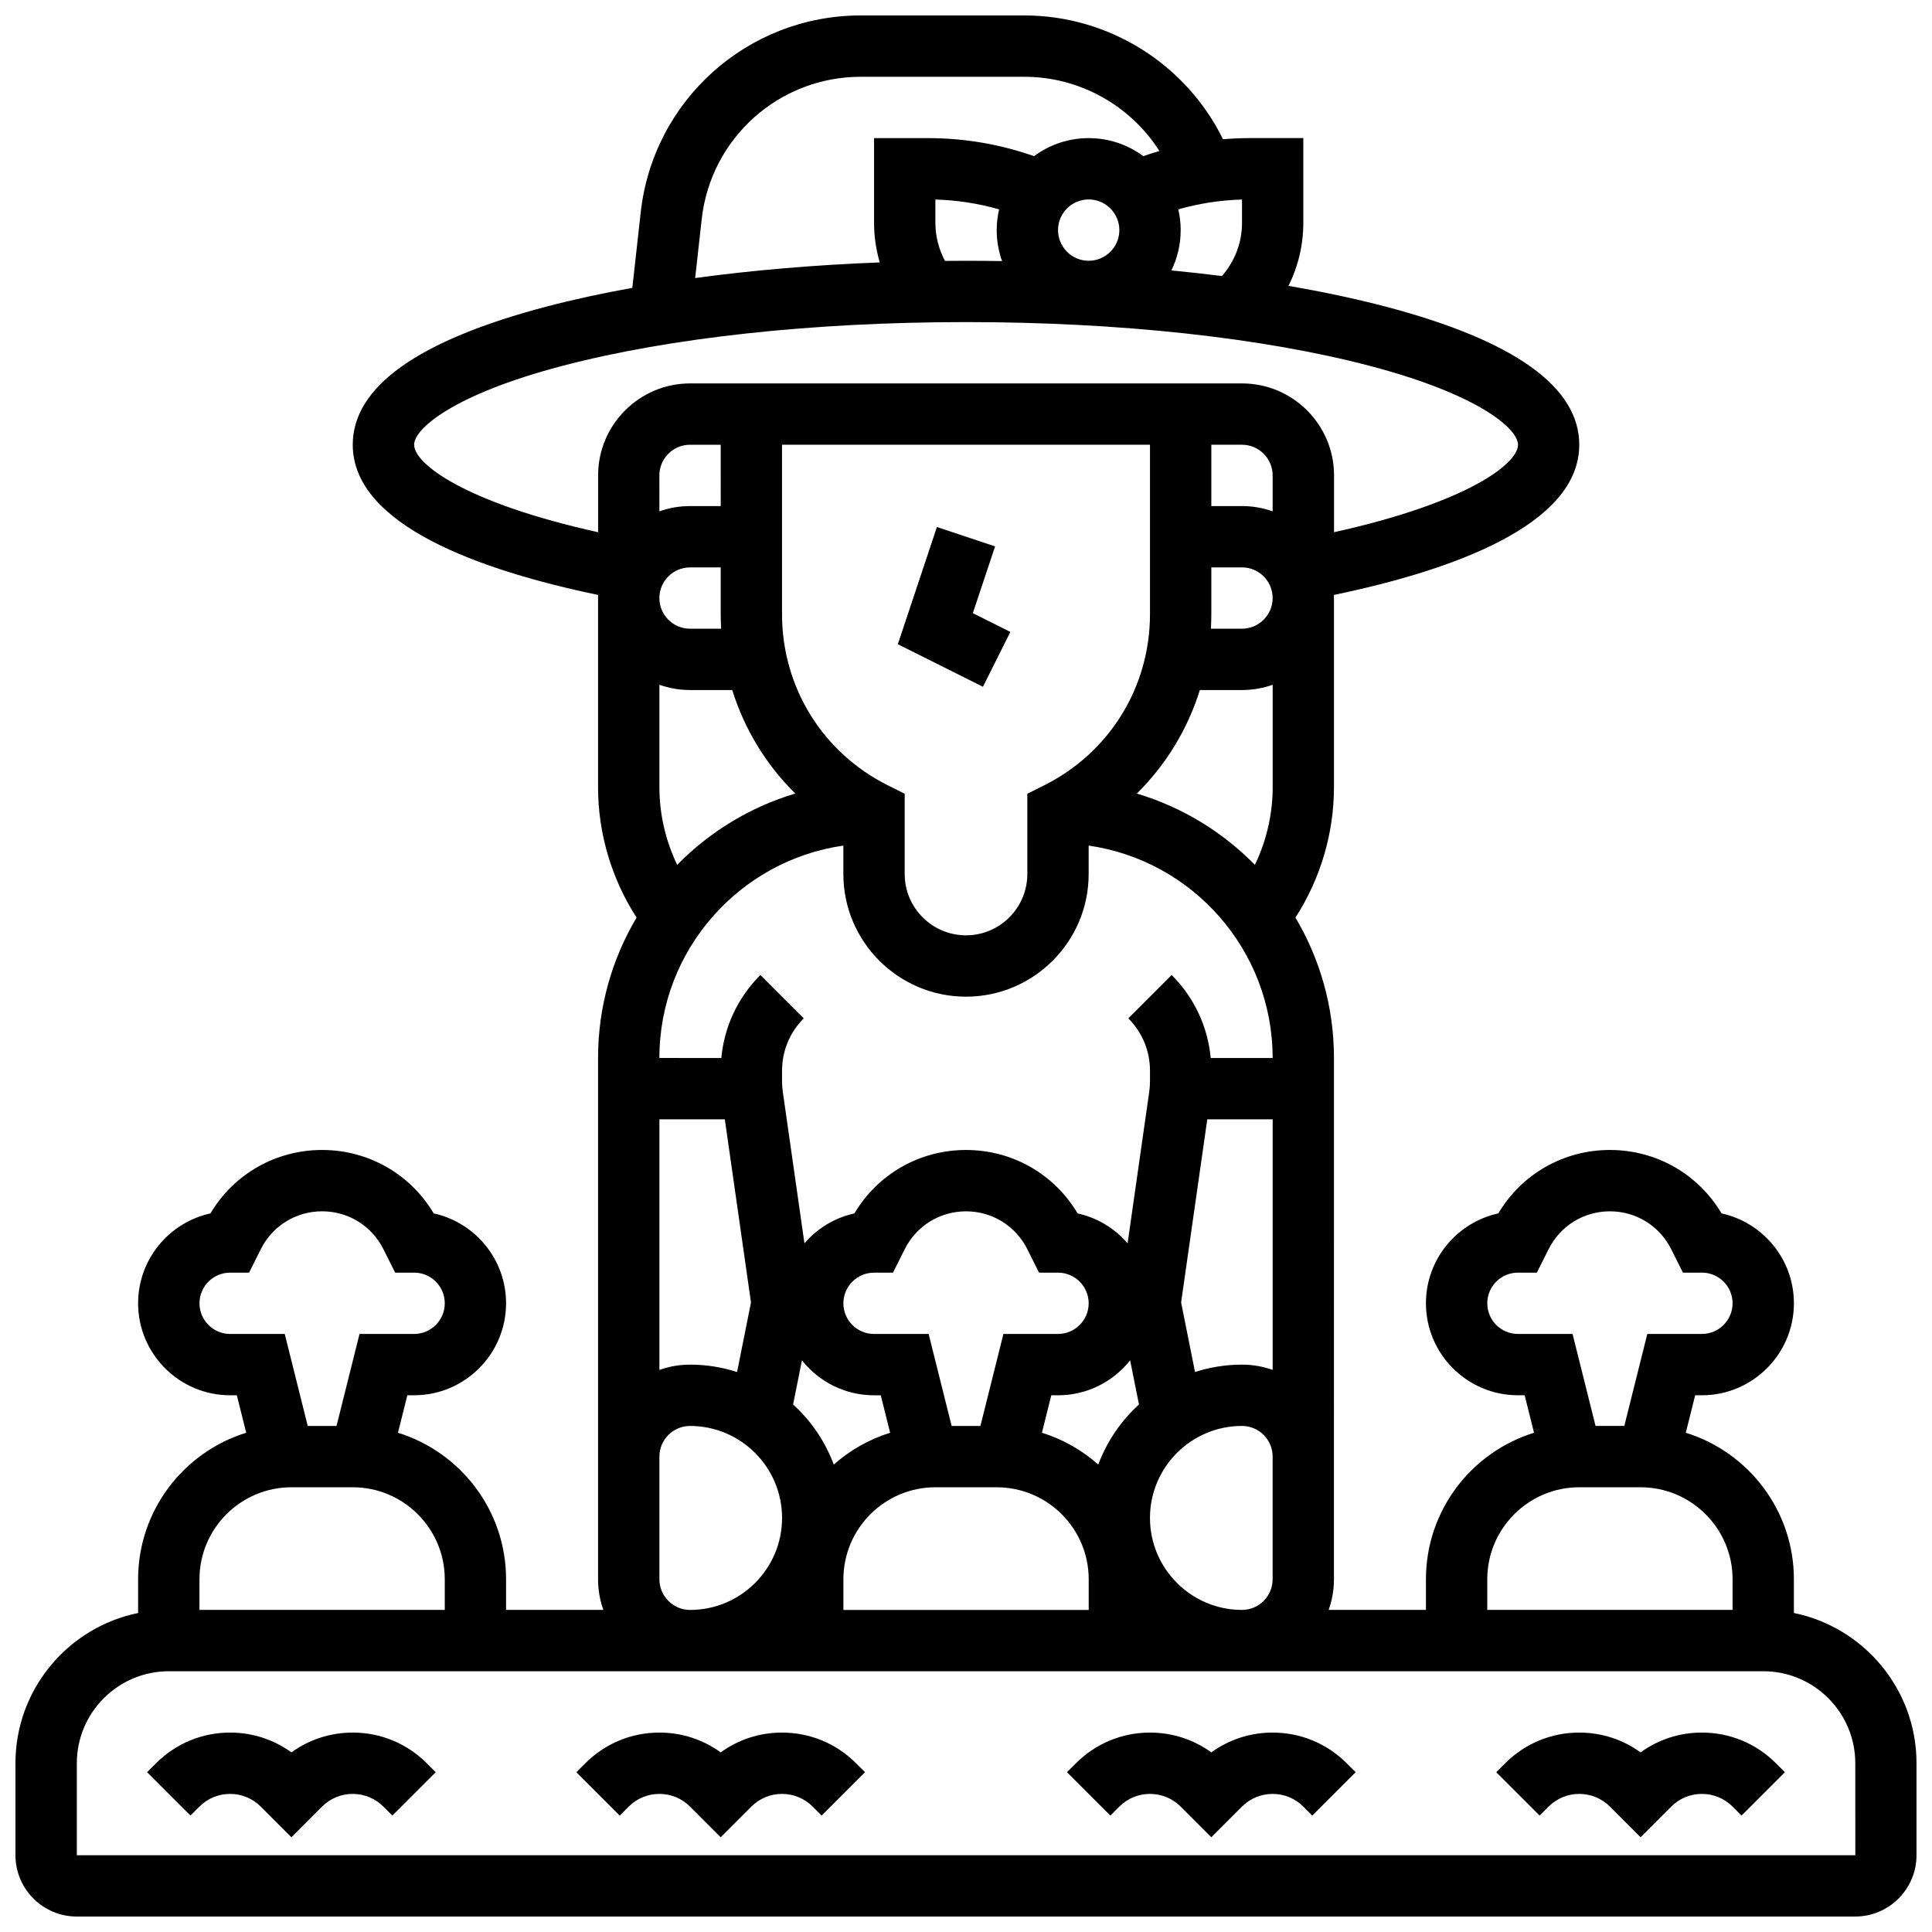 <?xml version="1.0" encoding="UTF-8"?>
<!-- Uploaded to: SVG Repo, www.svgrepo.com, Generator: SVG Repo Mixer Tools -->
<svg width="800px" height="800px" version="1.1" viewBox="144 144 512 512" xmlns="http://www.w3.org/2000/svg">
 <defs>
  <clipPath id="a">
   <path d="m148.09 148.09h503.81v503.81h-503.81z"/>
  </clipPath>
 </defs>
 <g clip-path="url(#a)">
  <path d="m619.4 571.46v-8.941c0-18.234-12.07-33.695-28.645-38.824l2.484-9.934h1.785c13.441 0 24.379-10.938 24.379-24.379 0-11.66-8.227-21.43-19.18-23.82-6.188-10.43-17.305-16.809-29.578-16.809-12.273 0-23.391 6.379-29.578 16.812-10.953 2.387-19.18 12.16-19.18 23.816 0 13.441 10.938 24.379 24.379 24.379h1.781l2.484 9.934c-16.57 5.125-28.645 20.59-28.645 38.824v8.125h-25.777c0.902-2.543 1.398-5.277 1.398-8.125v-32.504l0.004-105.64c0-13.578-3.731-26.297-10.207-37.203 6.609-10.242 10.207-22.301 10.207-34.535v-50.973c31.09-6.473 65.008-18.438 65.008-39.809 0-15.324-17.254-27.633-51.277-36.59-7.945-2.09-16.598-3.922-25.781-5.5 2.551-5.125 3.93-10.82 3.93-16.715l-0.004-22.453h-14.332c-2.328 0-4.641 0.117-6.945 0.305-9.758-19.859-30.168-32.809-52.664-32.809h-43.344c-29.938 0-55.004 22.438-58.309 52.188l-2.223 20.008c-8.082 1.457-15.727 3.113-22.812 4.977-34.027 8.957-51.277 21.27-51.277 36.59 0 21.371 33.918 33.332 65.008 39.809v50.973c0 12.234 3.598 24.293 10.207 34.535-6.477 10.906-10.207 23.625-10.207 37.203v138.14c0 2.848 0.496 5.582 1.398 8.125l-25.777 0.004v-8.125c0-18.234-12.07-33.695-28.645-38.824l2.484-9.934h1.781c13.441 0 24.379-10.938 24.379-24.379 0-11.66-8.227-21.43-19.18-23.82-6.188-10.43-17.301-16.809-29.578-16.809-12.273 0-23.391 6.379-29.578 16.812-10.949 2.387-19.176 12.16-19.176 23.816 0 13.441 10.938 24.379 24.379 24.379h1.781l2.484 9.934c-16.574 5.125-28.645 20.59-28.645 38.824v8.945c-18.523 3.769-32.504 20.188-32.504 39.809v24.379c0 8.961 7.293 16.25 16.25 16.25h471.3c8.961 0 16.25-7.293 16.25-16.25v-24.379c0.004-19.621-13.977-36.039-32.5-39.812zm-73.133-73.949c-4.481 0-8.125-3.644-8.125-8.125s3.644-8.125 8.125-8.125h5.019l3.106-6.207c3.098-6.195 9.324-10.043 16.25-10.043s13.152 3.848 16.25 10.047l3.106 6.207 5.027-0.008c4.481 0 8.125 3.644 8.125 8.125 0 4.481-3.644 8.125-8.125 8.125h-14.469l-6.094 24.379h-7.625l-6.094-24.379zm-8.125 65.008c0-13.441 10.938-24.379 24.379-24.379h16.25c13.441 0 24.379 10.934 24.379 24.379v8.125h-65.008zm-56.883 0c0 4.481-3.644 8.125-8.125 8.125-13.441 0-24.379-10.938-24.379-24.379s10.938-24.379 24.379-24.379c4.481 0 8.125 3.644 8.125 8.125zm-113.76-194.43v7.535c0 17.922 14.582 32.504 32.504 32.504s32.504-14.582 32.504-32.504v-7.535c27.527 3.957 48.754 27.688 48.754 56.293h-16.41c-0.77-8.309-4.371-16.023-10.348-21.996l-11.492 11.492c3.707 3.707 5.746 8.633 5.746 13.871v2.789c0 0.926-0.066 1.859-0.195 2.773l-5.738 40.18c-3.391-3.926-7.996-6.777-13.242-7.918-6.191-10.438-17.305-16.816-29.578-16.816s-23.391 6.379-29.578 16.812c-5.246 1.145-9.852 3.992-13.242 7.922l-5.738-40.18c-0.133-0.918-0.195-1.852-0.195-2.773v-2.789c0-5.238 2.039-10.164 5.746-13.871l-11.492-11.492c-5.977 5.977-9.578 13.688-10.348 21.996l-16.414-0.004c0-28.605 21.227-52.336 48.758-56.289zm-32.391-57.473h-8.242c-4.481 0-8.125-3.644-8.125-8.125s3.644-8.125 8.125-8.125h8.125v12.414c0.004 1.285 0.047 2.562 0.117 3.836zm-0.113-32.504h-8.125c-2.848 0-5.582 0.496-8.125 1.398l-0.004-9.523c0-4.481 3.644-8.125 8.125-8.125h8.125zm16.25-16.254h97.512v44.918c0 19.316-10.734 36.684-28.012 45.324l-4.492 2.25v21.273c0 8.961-7.293 16.25-16.25 16.25-8.961 0-16.25-7.293-16.25-16.25v-21.273l-4.492-2.246c-17.281-8.641-28.016-26.008-28.016-45.324zm113.77 44.922v-12.418h8.125c4.481 0 8.125 3.644 8.125 8.125s-3.644 8.125-8.125 8.125h-8.242c0.074-1.27 0.117-2.547 0.117-3.832zm16.25-27.27c-2.543-0.902-5.277-1.398-8.125-1.398h-8.125v-16.25h8.125c4.481 0 8.125 3.644 8.125 8.125zm-116.3 252.62c-2.289-6.144-6.019-11.59-10.785-15.922l2.344-11.711c4.465 5.641 11.367 9.27 19.109 9.27h1.781l2.484 9.934c-5.59 1.727-10.66 4.637-14.934 8.43zm31.23-10.238-6.094-24.379-14.469 0.004c-4.481 0-8.125-3.644-8.125-8.125s3.644-8.125 8.125-8.125h5.019l3.106-6.207c3.098-6.195 9.324-10.043 16.25-10.043 6.926 0 13.152 3.848 16.25 10.047l3.106 6.207 5.023-0.008c4.481 0 8.125 3.644 8.125 8.125 0 4.481-3.644 8.125-8.125 8.125h-14.469l-6.094 24.379zm26.41-8.125h1.781c7.738 0 14.645-3.629 19.113-9.273l2.344 11.711c-4.766 4.332-8.496 9.777-10.785 15.922-4.273-3.789-9.348-6.699-14.934-8.43zm38.09-6.168-3.688-18.438 6.934-48.527h17.328v66.406c-2.543-0.902-5.277-1.398-8.125-1.398-4.344 0-8.523 0.691-12.449 1.957zm-124.61-66.965 6.934 48.527-3.688 18.438c-3.93-1.266-8.109-1.957-12.453-1.957-2.848 0-5.582 0.496-8.125 1.398v-66.406zm31.426 121.89c0-13.441 10.938-24.379 24.379-24.379h16.25c13.441 0 24.379 10.934 24.379 24.379v8.125h-65.008zm77.762-208.22c7.734-7.641 13.457-17.043 16.699-27.43l11.176-0.004c2.848 0 5.582-0.496 8.125-1.398v27.172c0 7.129-1.641 14.172-4.711 20.555-8.559-8.723-19.281-15.309-31.289-18.895zm27.875-151.24c0 5.25-1.918 10.23-5.336 14.09-4.371-0.551-8.84-1.047-13.383-1.488 1.578-3.231 2.465-6.856 2.465-10.684 0-1.891-0.223-3.727-0.633-5.496 5.488-1.562 11.133-2.445 16.883-2.602zm-78.711 10.078c-1.656-3.086-2.547-6.562-2.547-10.082v-6.18c5.75 0.156 11.395 1.043 16.883 2.602-0.41 1.77-0.633 3.609-0.633 5.5 0 2.879 0.504 5.644 1.426 8.211-3.172-0.051-6.352-0.086-9.551-0.086-1.867 0-3.723 0.02-5.578 0.035zm29.953-8.16c0-4.481 3.644-8.125 8.125-8.125s8.125 3.644 8.125 8.125c0 4.481-3.644 8.125-8.125 8.125-4.477 0-8.125-3.644-8.125-8.125zm-94.43-2.898c2.391-21.512 20.516-37.734 42.156-37.734h43.344c14.68 0 28.129 7.629 35.797 19.668-1.43 0.418-2.848 0.871-4.262 1.363-4.051-3-9.059-4.777-14.477-4.777-5.418 0-10.426 1.777-14.48 4.781-9.027-3.164-18.441-4.781-28.07-4.781h-14.332v22.461c0 3.559 0.52 7.09 1.508 10.48-17.156 0.656-33.633 2.062-48.918 4.141zm-76.215 59.777c0-4.246 10.43-13.309 39.164-20.871 28.504-7.5 66.543-11.633 107.11-11.633s78.598 4.133 107.11 11.633c28.73 7.562 39.16 16.625 39.16 20.871 0 5.059-13.449 15.363-48.754 23.18v-15.051c0-13.441-10.938-24.379-24.379-24.379h-146.27c-13.441 0-24.379 10.938-24.379 24.379v15.055c-35.305-7.816-48.754-18.121-48.754-23.184zm65.008 90.781v-27.172c2.543 0.902 5.277 1.398 8.125 1.398h11.176c3.238 10.387 8.965 19.789 16.699 27.43-12.008 3.586-22.73 10.172-31.289 18.895-3.066-6.379-4.711-13.422-4.711-20.551zm0 209.88v-32.504c0-4.481 3.644-8.125 8.125-8.125 13.441 0 24.379 10.938 24.379 24.379 0 13.441-10.938 24.379-24.379 24.379-4.481-0.004-8.125-3.648-8.125-8.129zm-113.76-65.008c-4.481 0-8.125-3.644-8.125-8.125s3.644-8.125 8.125-8.125h5.019l3.106-6.211c3.098-6.195 9.324-10.043 16.25-10.043 6.926 0 13.152 3.848 16.25 10.047l3.106 6.207 5.023-0.004c4.481 0 8.125 3.644 8.125 8.125 0 4.481-3.644 8.125-8.125 8.125l-14.469 0.004-6.094 24.379h-7.625l-6.094-24.379zm16.25 40.629h16.25c13.441 0 24.379 10.934 24.379 24.379v8.125h-65.008v-8.125c0-13.445 10.938-24.379 24.379-24.379zm414.43 97.512h-471.31v-24.379c0-13.441 10.938-24.379 24.379-24.379h422.55c13.441 0 24.379 10.934 24.379 24.379l0.012 24.379h-0.012z"/>
 </g>
 <path d="m237.48 603.15c-5.918 0-11.555 1.84-16.25 5.25-4.703-3.41-10.336-5.25-16.254-5.25-7.41 0-14.379 2.887-19.617 8.125l-2.379 2.379 11.492 11.492 2.375-2.379c2.172-2.172 5.055-3.363 8.125-3.363 3.07 0 5.957 1.195 8.125 3.363l8.125 8.129 8.125-8.129c2.172-2.172 5.055-3.363 8.125-3.363 3.07 0 5.957 1.195 8.125 3.363l2.379 2.379 11.492-11.492-2.371-2.379c-5.242-5.238-12.207-8.125-19.617-8.125z"/>
 <path d="m351.24 603.15c-5.918 0-11.555 1.84-16.25 5.25-4.699-3.41-10.336-5.25-16.25-5.25-7.41 0-14.379 2.887-19.617 8.125l-2.379 2.379 11.492 11.492 2.379-2.379c2.172-2.172 5.055-3.363 8.125-3.363 3.07 0 5.957 1.195 8.125 3.363l8.125 8.129 8.125-8.129c2.172-2.172 5.055-3.363 8.125-3.363 3.07 0 5.957 1.195 8.125 3.363l2.379 2.379 11.492-11.492-2.379-2.379c-5.238-5.238-12.207-8.125-19.617-8.125z"/>
 <path d="m481.26 603.15c-5.918 0-11.555 1.84-16.25 5.25-4.699-3.41-10.336-5.25-16.25-5.25-7.41 0-14.379 2.887-19.617 8.125l-2.379 2.379 11.492 11.492 2.379-2.379c2.172-2.172 5.055-3.363 8.125-3.363 3.07 0 5.957 1.195 8.125 3.363l8.125 8.129 8.125-8.129c2.172-2.172 5.055-3.363 8.125-3.363 3.07 0 5.957 1.195 8.125 3.363l2.379 2.379 11.492-11.492-2.379-2.379c-5.238-5.238-12.207-8.125-19.617-8.125z"/>
 <path d="m595.02 603.15c-5.918 0-11.555 1.84-16.25 5.25-4.699-3.41-10.336-5.25-16.25-5.25-7.41 0-14.379 2.887-19.617 8.125l-2.379 2.379 11.492 11.492 2.379-2.379c2.172-2.172 5.055-3.363 8.125-3.363 3.07 0 5.957 1.195 8.125 3.363l8.125 8.129 8.125-8.129c2.172-2.172 5.055-3.363 8.125-3.363 3.07 0 5.957 1.195 8.125 3.363l2.379 2.379 11.492-11.492-2.379-2.379c-5.242-5.238-12.207-8.125-19.617-8.125z"/>
 <path d="m411.76 311.47-9.949-4.977 5.898-17.691-15.418-5.141-10.355 31.066 22.555 11.277z"/>
</svg>